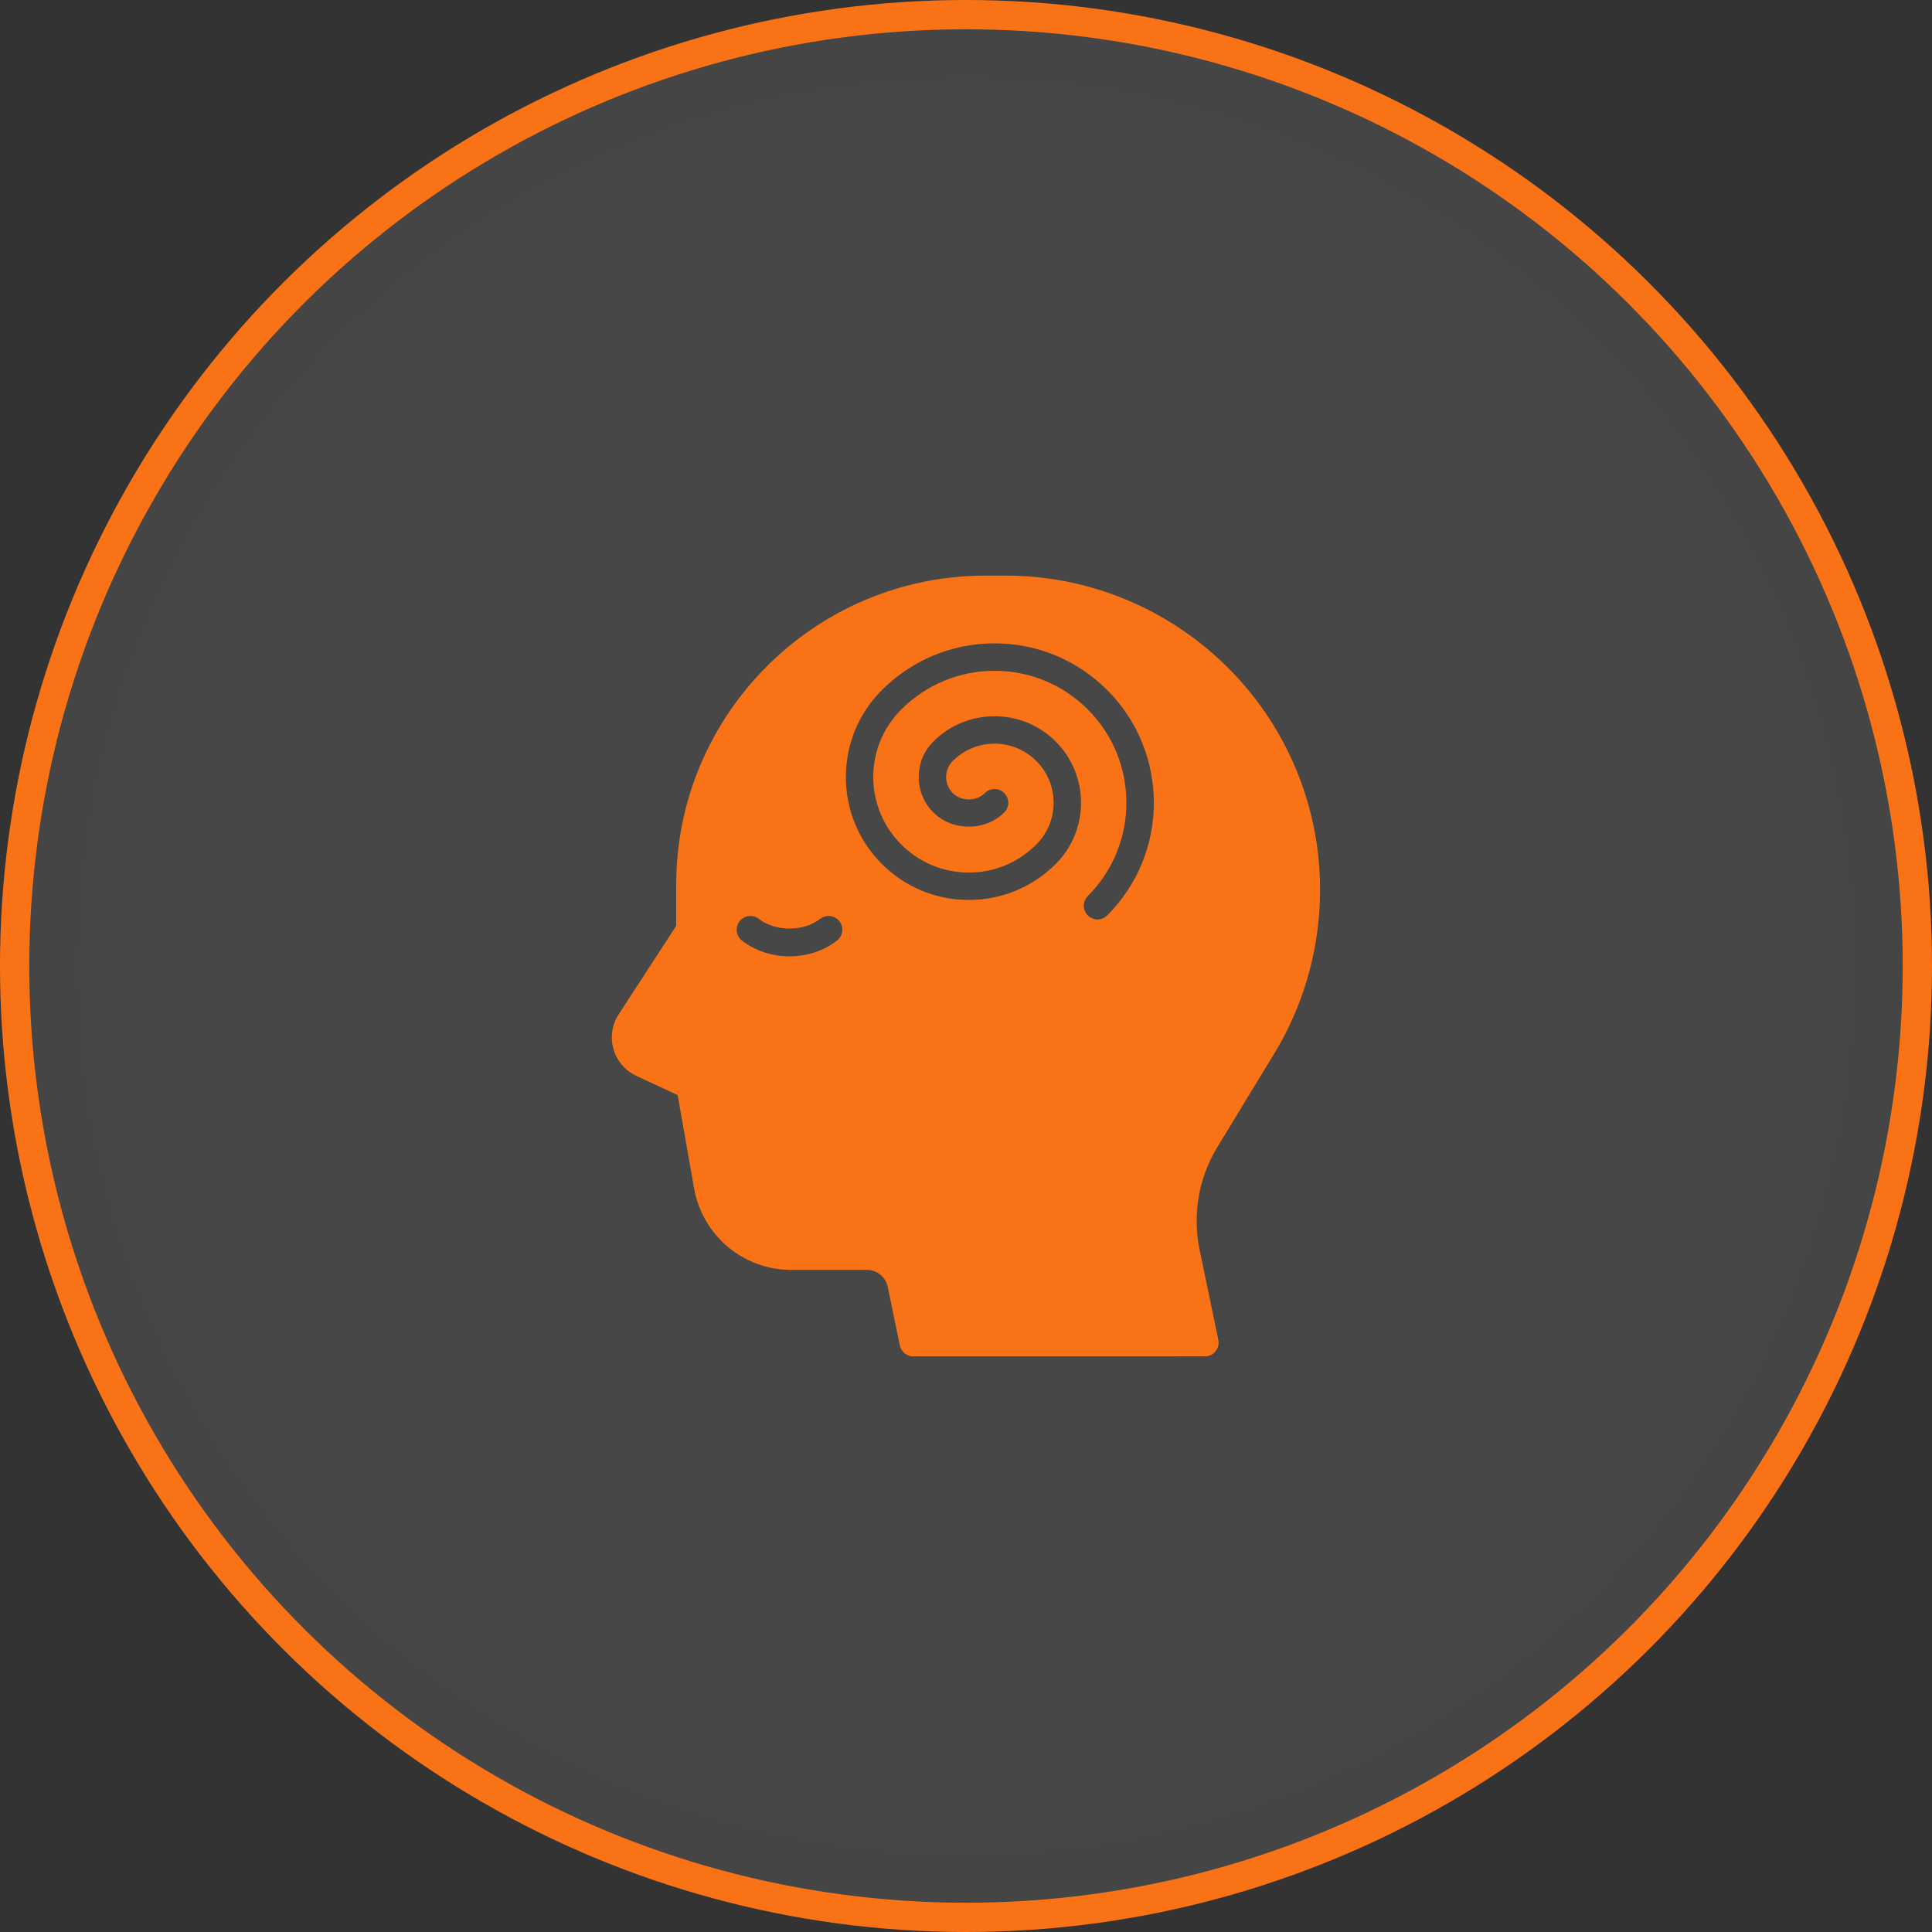 <?xml version="1.0" encoding="UTF-8"?> <svg xmlns="http://www.w3.org/2000/svg" width="33" height="33" viewBox="0 0 33 33" fill="none"><rect x="0" y="0" width="33" height="33" fill="#333333" stroke="none"/><circle cx="16.5" cy="16.5" r="16.25" transform="rotate(-90 16.5 16.5)" fill="url(#paint0_radial_2161_119)" fill-opacity="0.1" stroke="#F97316" stroke-width="0.5"></circle><path d="M21.767 17.993C22.525 16.747 22.744 15.223 22.367 13.814C21.739 11.469 19.606 9.832 17.179 9.832H16.833C13.92 9.832 11.55 12.201 11.55 15.114V15.815L10.568 17.325C10.453 17.501 10.421 17.718 10.479 17.92C10.537 18.122 10.679 18.288 10.87 18.377L11.575 18.705L11.855 20.296C11.997 21.104 12.696 21.691 13.517 21.691H14.81C14.979 21.691 15.127 21.811 15.162 21.977L15.37 22.981C15.393 23.09 15.489 23.168 15.6 23.168H20.58C20.651 23.168 20.718 23.136 20.762 23.082C20.807 23.027 20.824 22.955 20.81 22.886L20.491 21.352C20.365 20.745 20.473 20.119 20.795 19.59L21.767 17.993ZM14.297 16.065C14.074 16.239 13.786 16.335 13.486 16.335C13.185 16.335 12.897 16.239 12.673 16.065C12.571 15.986 12.553 15.838 12.632 15.736C12.712 15.634 12.859 15.616 12.961 15.695C13.244 15.915 13.726 15.916 14.009 15.695C14.111 15.616 14.258 15.634 14.338 15.736C14.418 15.838 14.4 15.986 14.297 16.065ZM18.912 15.636C18.866 15.682 18.806 15.705 18.747 15.705C18.686 15.705 18.627 15.682 18.581 15.636C18.489 15.545 18.489 15.397 18.581 15.305C19.459 14.427 19.459 12.997 18.581 12.118C18.155 11.693 17.589 11.458 16.988 11.458C16.386 11.458 15.821 11.693 15.395 12.118C15.086 12.427 14.916 12.836 14.916 13.272C14.916 13.707 15.086 14.117 15.395 14.425C15.703 14.734 16.112 14.904 16.548 14.904C16.983 14.904 17.393 14.733 17.701 14.425C18.095 14.032 18.095 13.392 17.701 12.998C17.308 12.604 16.667 12.604 16.274 12.998C16.123 13.149 16.123 13.395 16.274 13.546C16.42 13.692 16.675 13.692 16.822 13.546C16.913 13.454 17.062 13.454 17.153 13.546C17.245 13.638 17.245 13.786 17.153 13.877C16.83 14.201 16.266 14.201 15.942 13.877C15.608 13.543 15.608 13 15.942 12.666C16.519 12.09 17.456 12.09 18.033 12.666C18.609 13.243 18.609 14.18 18.033 14.757C17.636 15.153 17.108 15.372 16.548 15.372C15.987 15.372 15.46 15.153 15.063 14.757C14.666 14.36 14.448 13.833 14.448 13.272C14.448 12.711 14.666 12.184 15.063 11.787C15.578 11.273 16.261 10.989 16.988 10.989C17.714 10.989 18.398 11.273 18.912 11.787C19.974 12.848 19.974 14.575 18.912 15.636Z" fill="#F97316"></path><defs><radialGradient id="paint0_radial_2161_119" cx="0" cy="0" r="1" gradientUnits="userSpaceOnUse" gradientTransform="translate(16.5 16.5) rotate(180) scale(16.5)"><stop stop-color="white"></stop><stop offset="1" stop-color="#E9E9E9"></stop></radialGradient></defs></svg> 